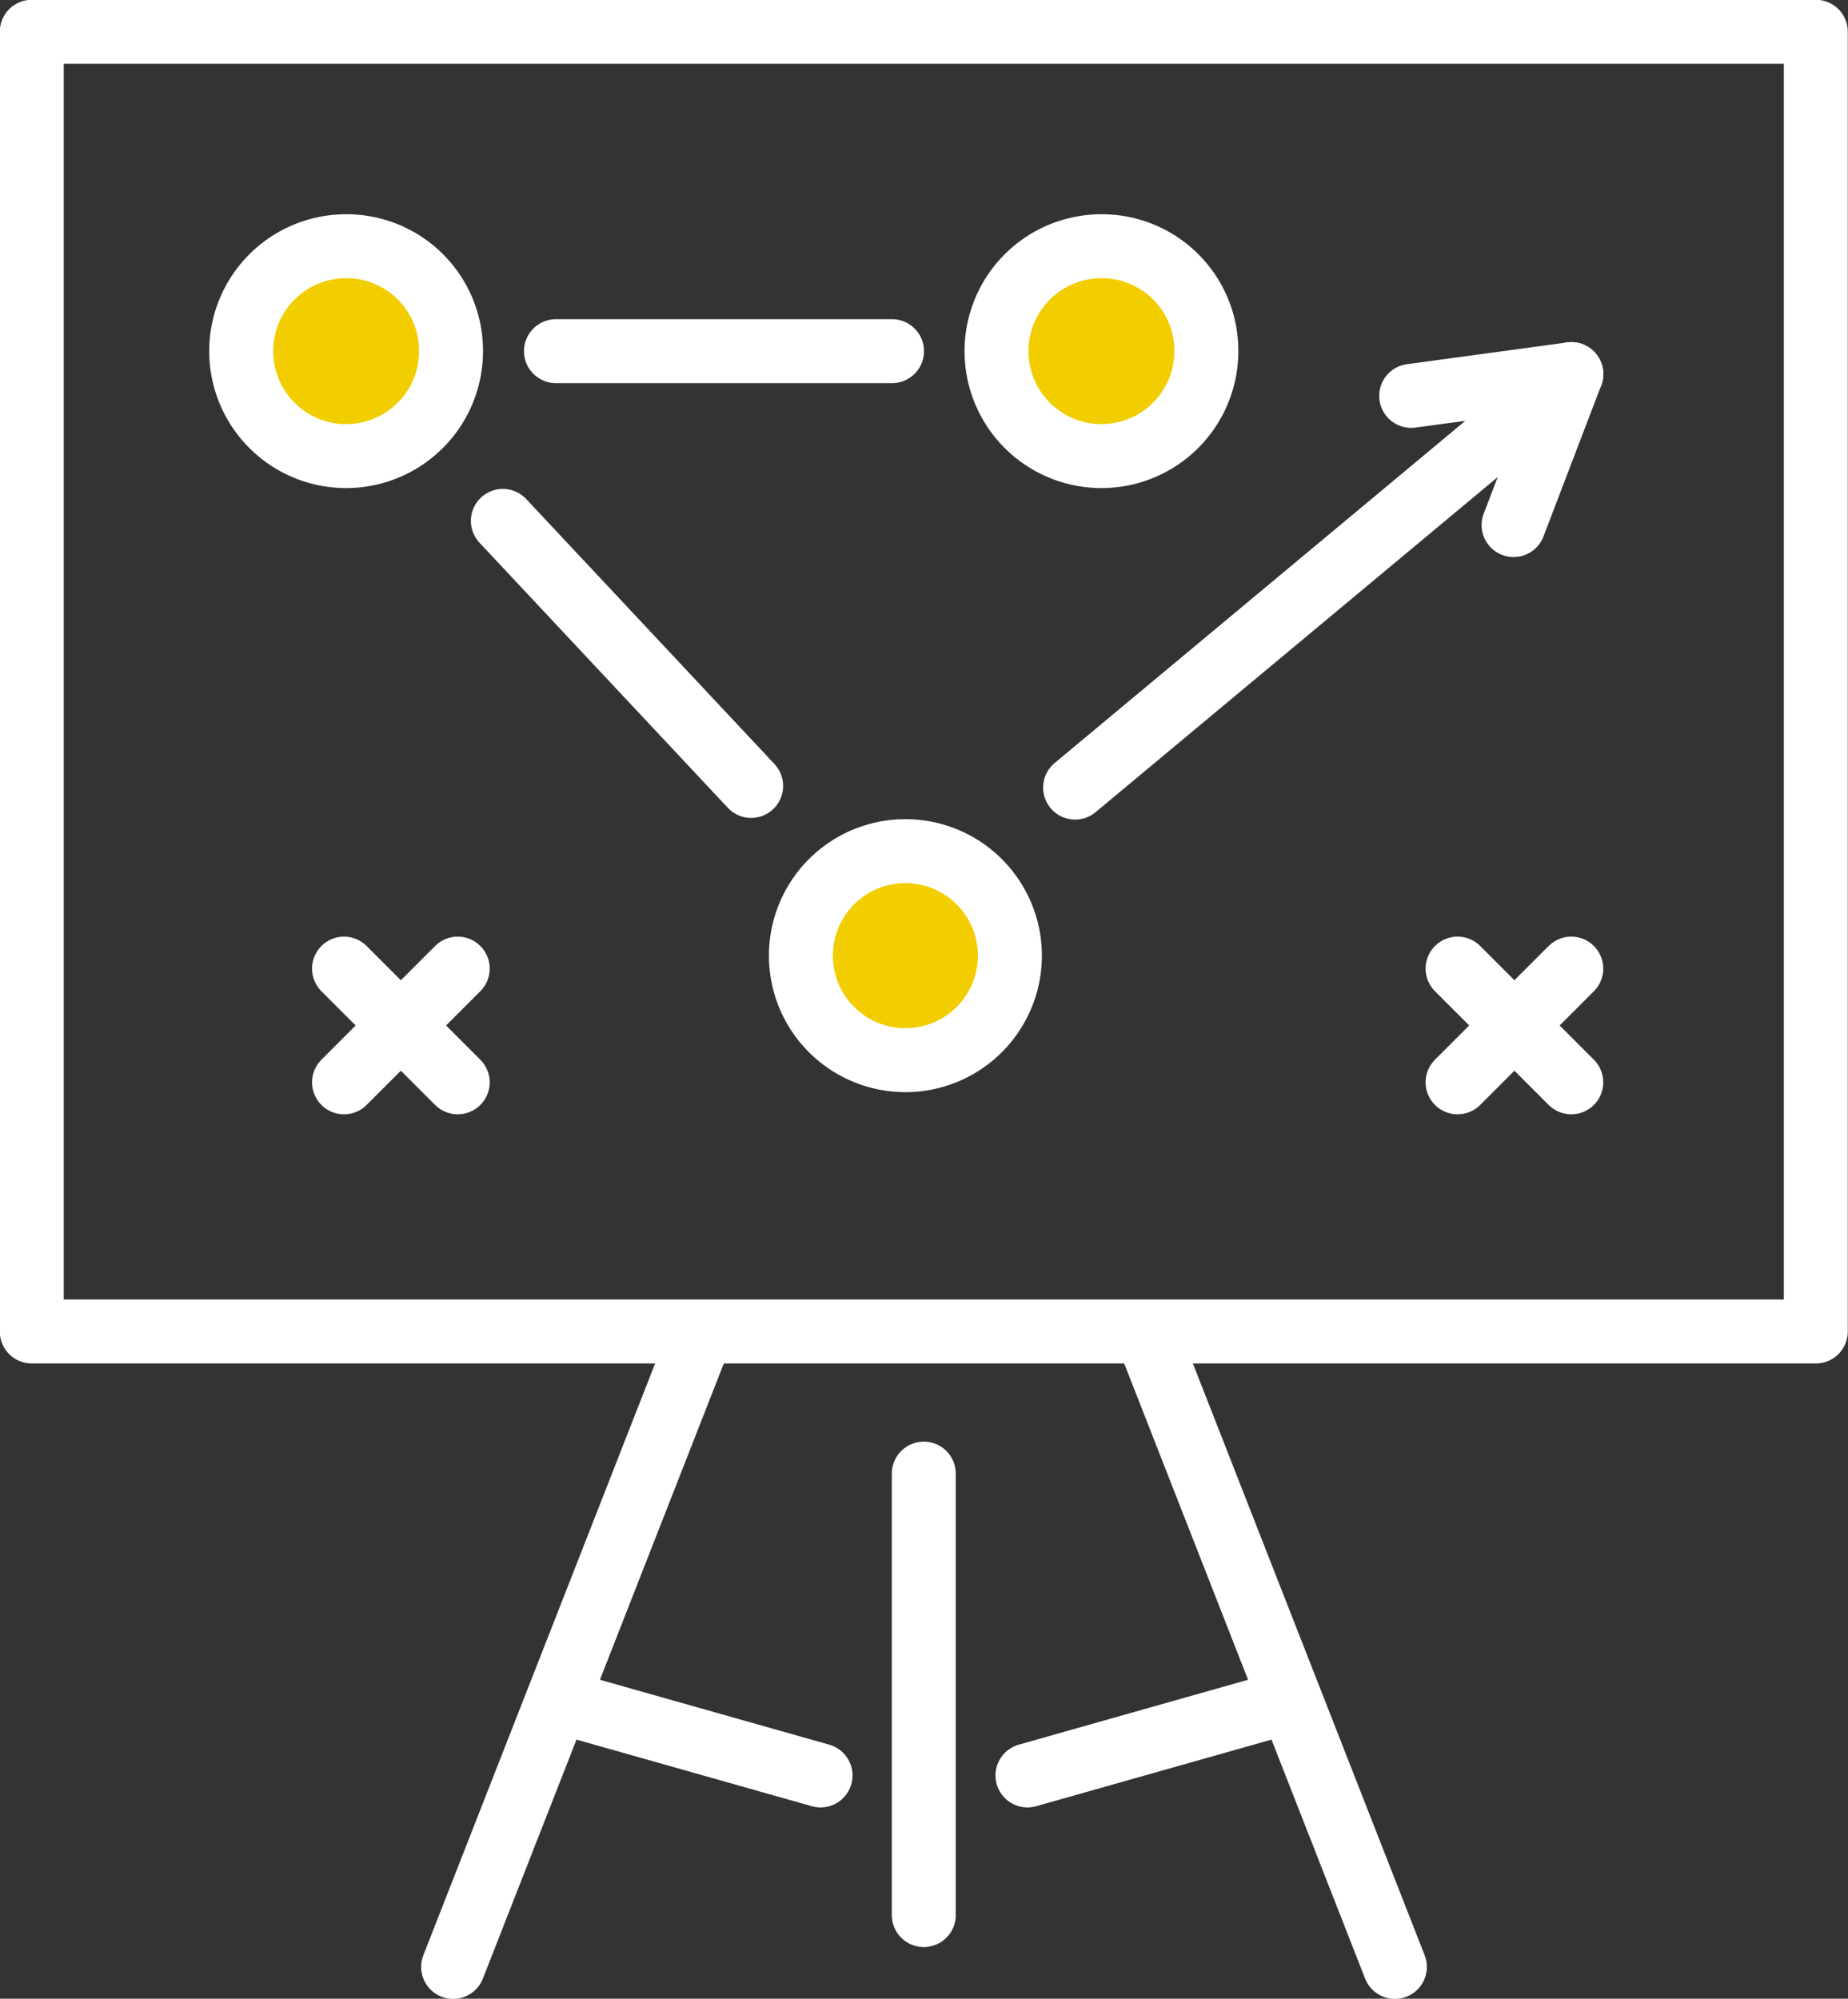 <svg xmlns="http://www.w3.org/2000/svg" xmlns:xlink="http://www.w3.org/1999/xlink" viewBox="0 0 44.21 47.81"><rect x="0" y="0" width="44.21" height="47.81" fill="#333333" stroke="none"/><defs><style>.cls-1,.cls-3{fill:none;}.cls-2{clip-path:url(#clip-path);}.cls-3{stroke:#fff;stroke-linecap:round;stroke-linejoin:round;stroke-width:1.53px;}.cls-4{fill:#f2cd00;}</style><clipPath id="clip-path" transform="translate(0 0)"><rect class="cls-1" width="44.21" height="47.81"/></clipPath></defs><g id="Layer_2" data-name="Layer 2"><g id="Layer_1-2" data-name="Layer 1"><g class="cls-2"><rect class="cls-3" x="0.76" y="0.76" width="42.68" height="31.09"/><line class="cls-3" x1="22.1" y1="35.25" x2="22.1" y2="45.81"/><line class="cls-3" x1="16.79" y1="31.86" x2="10.84" y2="47.05"/><line class="cls-3" x1="27.42" y1="31.86" x2="33.37" y2="47.05"/></g><line class="cls-3" x1="13.34" y1="40.69" x2="19.63" y2="42.47"/><line class="cls-3" x1="30.87" y1="40.69" x2="24.58" y2="42.47"/><g class="cls-2"><path class="cls-4" d="M10.79,8.4a2.51,2.51,0,1,1-2.5-2.51,2.5,2.5,0,0,1,2.5,2.51" transform="translate(0 0)"/><path class="cls-3" d="M10.79,8.4a2.51,2.51,0,1,1-2.5-2.51A2.5,2.5,0,0,1,10.79,8.4Z" transform="translate(0 0)"/><path class="cls-4" d="M28.86,8.4a2.51,2.51,0,1,1-2.5-2.51,2.5,2.5,0,0,1,2.5,2.51" transform="translate(0 0)"/><path class="cls-3" d="M28.86,8.4a2.51,2.51,0,1,1-2.5-2.51A2.5,2.5,0,0,1,28.86,8.4Z" transform="translate(0 0)"/><path class="cls-4" d="M24.16,22.86a2.5,2.5,0,1,1-2.5-2.5,2.5,2.5,0,0,1,2.5,2.5" transform="translate(0 0)"/><path class="cls-3" d="M24.16,22.86a2.5,2.5,0,1,1-2.5-2.5A2.5,2.5,0,0,1,24.16,22.86Z" transform="translate(0 0)"/></g><line class="cls-3" x1="37.59" y1="8.95" x2="25.72" y2="18.84"/><line class="cls-3" x1="33.76" y1="9.47" x2="37.59" y2="8.95"/><line class="cls-3" x1="37.59" y1="8.95" x2="36.21" y2="12.56"/><line class="cls-3" x1="34.87" y1="23.17" x2="37.59" y2="25.89"/><line class="cls-3" x1="37.59" y1="23.17" x2="34.87" y2="25.89"/><line class="cls-3" x1="8.23" y1="23.17" x2="10.95" y2="25.89"/><line class="cls-3" x1="10.95" y1="23.17" x2="8.23" y2="25.89"/><line class="cls-3" x1="13.3" y1="8.4" x2="21.34" y2="8.4"/><line class="cls-3" x1="17.97" y1="18.8" x2="12.03" y2="12.46"/></g></g></svg>